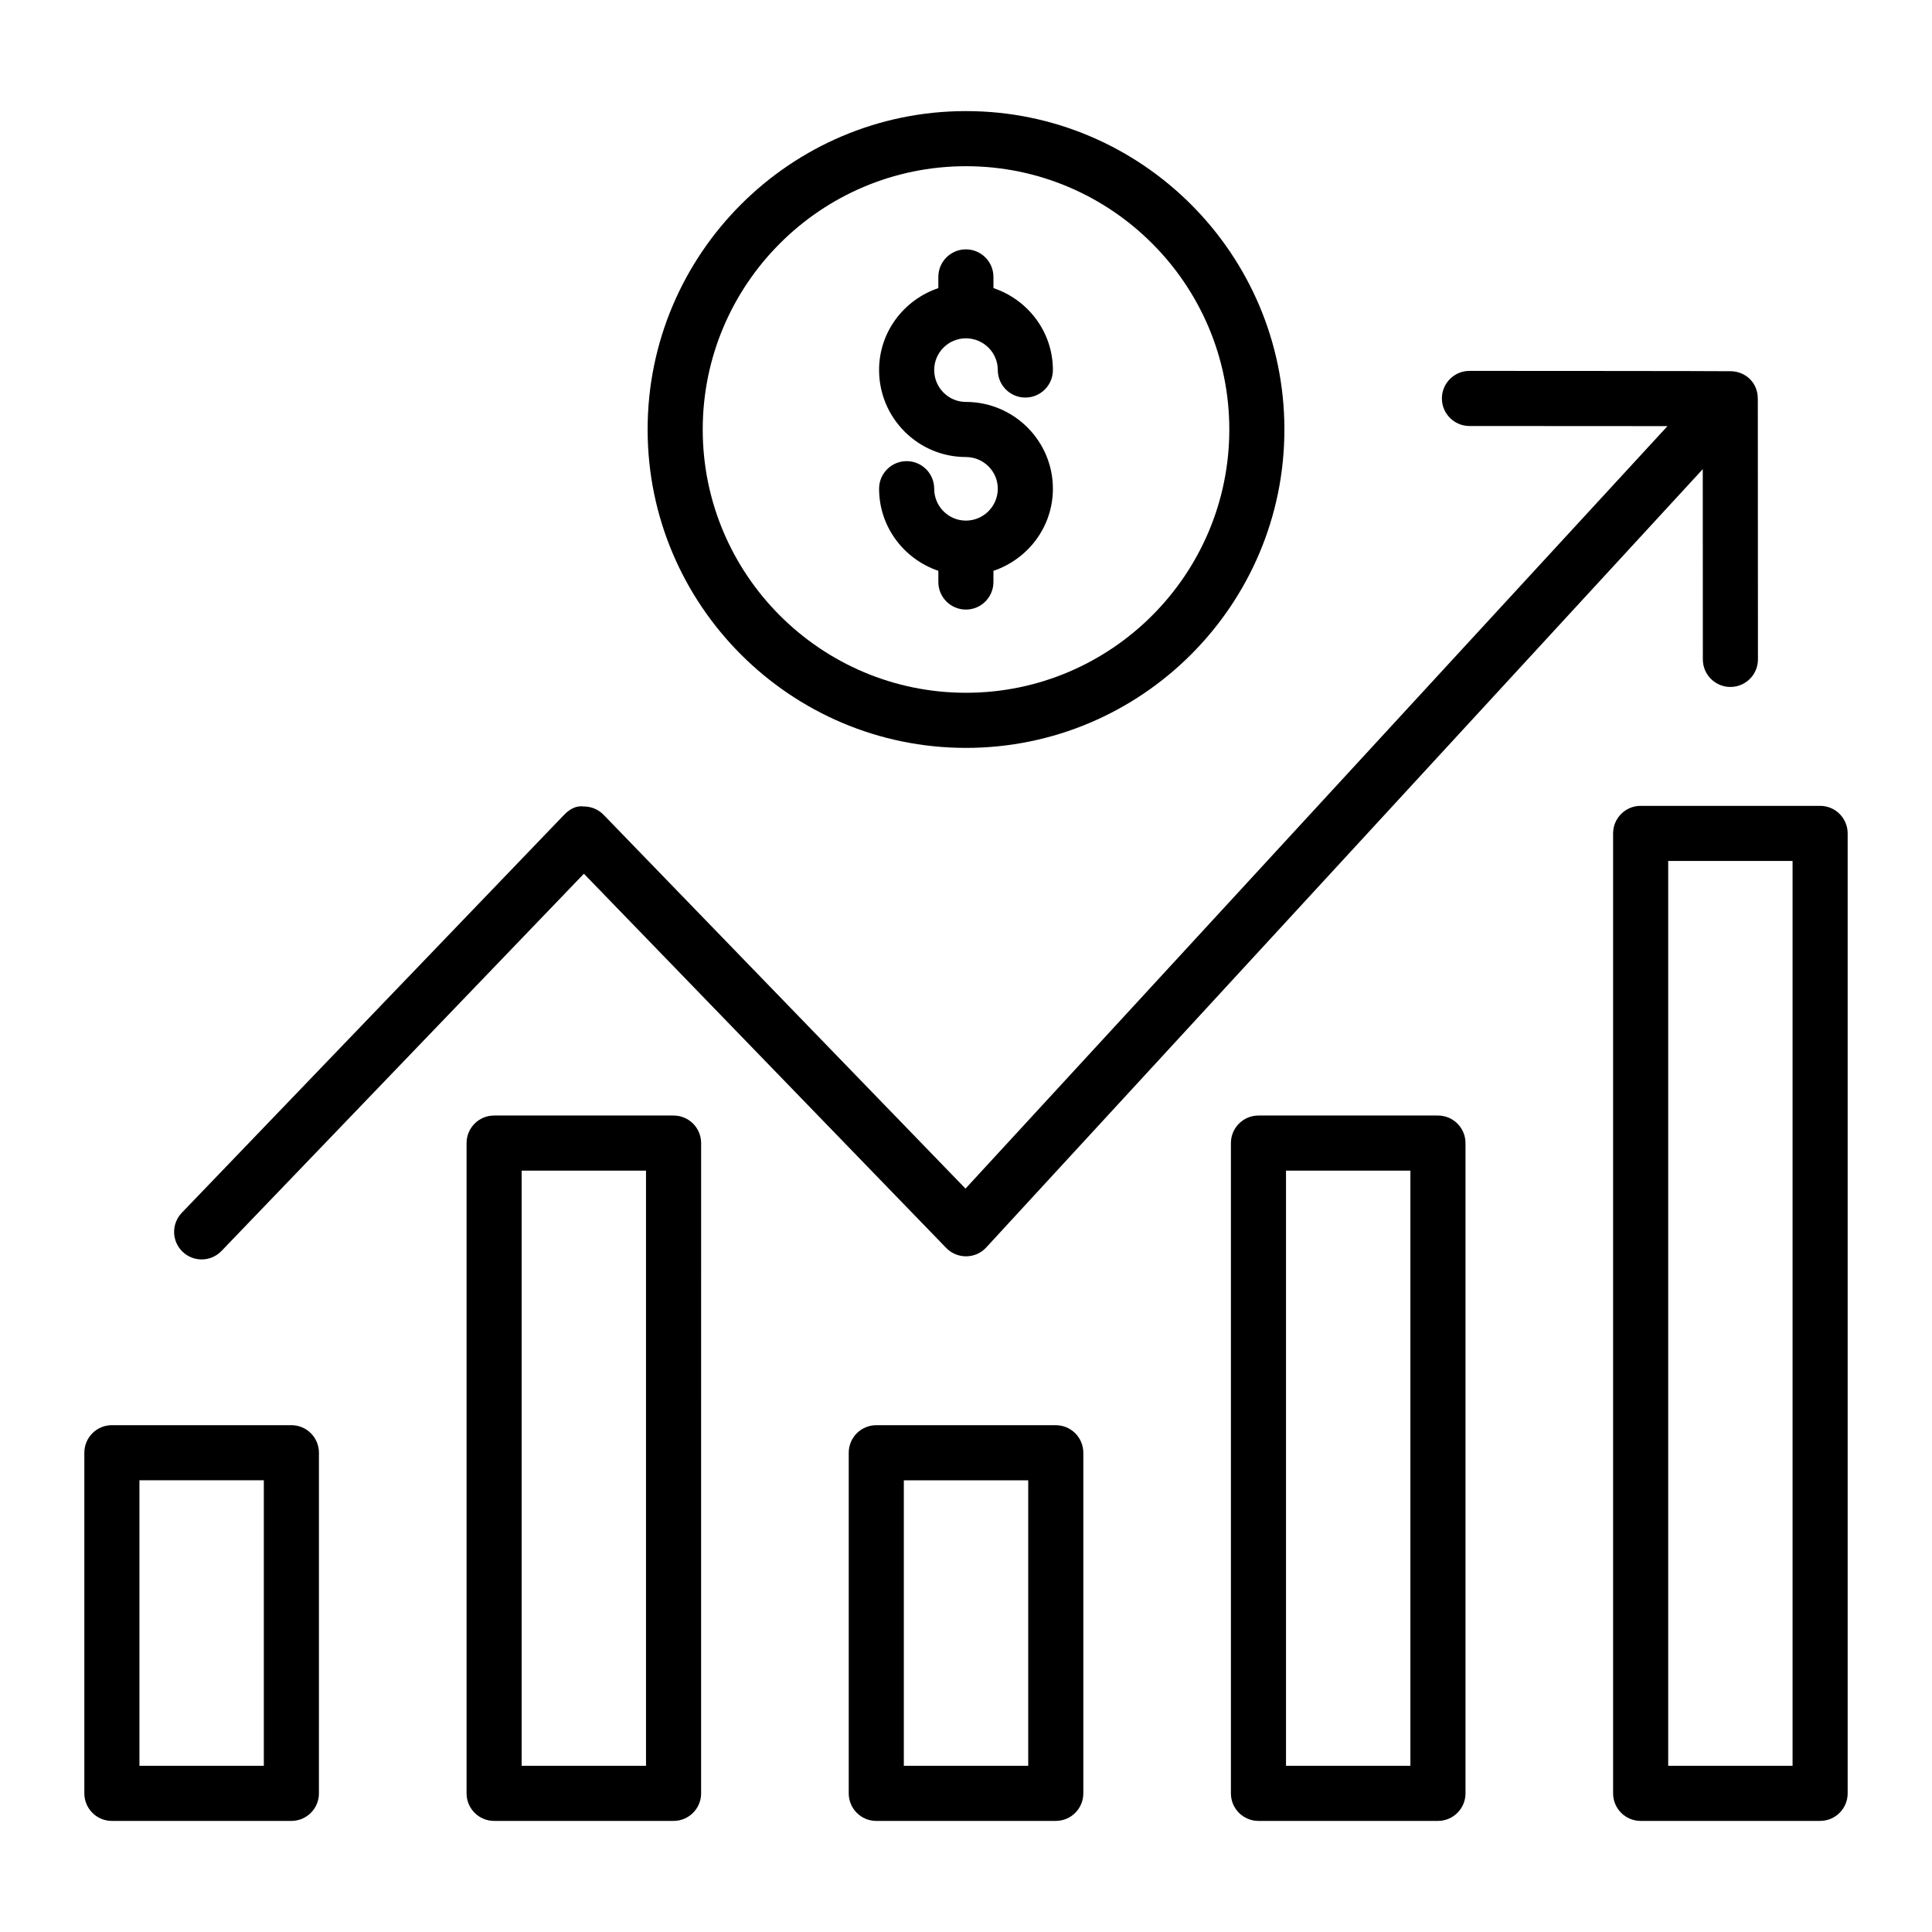 <?xml version="1.0" encoding="UTF-8"?>
<!-- Uploaded to: ICON Repo, www.svgrepo.com, Generator: ICON Repo Mixer Tools -->
<svg fill="#000000" width="800px" height="800px" version="1.1" viewBox="144 144 512 512" xmlns="http://www.w3.org/2000/svg">
 <g>
  <path d="m166.35 528.99v90.27c0 4.031 3.266 7.301 7.301 7.301h47.566c4.035 0 7.301-3.269 7.301-7.301l0.004-90.27c0-4.031-3.266-7.301-7.301-7.301l-47.57-0.004c-4.035 0-7.301 3.269-7.301 7.305zm14.602 7.301h32.965v75.664h-32.965z"/>
  <path d="m322.5 626.56c4.035 0 7.301-3.269 7.301-7.301l0.004-172.33c0-4.031-3.266-7.301-7.301-7.301h-47.559c-4.035 0-7.301 3.269-7.301 7.301v172.33c0 4.031 3.266 7.301 7.301 7.301zm-40.258-172.33h32.957v157.73h-32.957z"/>
  <path d="m423.79 626.56c4.035 0 7.301-3.269 7.301-7.301v-90.266c0-4.031-3.266-7.301-7.301-7.301h-47.566c-4.035 0-7.301 3.269-7.301 7.301v90.27c0 4.031 3.266 7.301 7.301 7.301zm-40.266-90.266h32.965v75.664h-32.965z"/>
  <path d="m525.07 626.56c4.035 0 7.301-3.269 7.301-7.301v-172.33c0-4.031-3.266-7.301-7.301-7.301h-47.566c-4.035 0-7.301 3.269-7.301 7.301v172.33c0 4.031 3.266 7.301 7.301 7.301zm-40.266-172.33h32.965v157.73h-32.965z"/>
  <path d="m633.65 364.86c0-4.031-3.266-7.301-7.301-7.301h-47.559c-4.035 0-7.301 3.269-7.301 7.301v254.4c0 4.031 3.266 7.301 7.301 7.301l47.559-0.004c4.035 0 7.301-3.269 7.301-7.301zm-14.602 247.09h-32.957v-239.79h32.957z"/>
  <path d="m298.72 357.73c-2.102-0.316-3.887 0.805-5.262 2.242l-101.28 105.43c-2.797 2.91-2.703 7.531 0.207 10.324 2.883 2.773 7.504 2.719 10.316-0.207l96.039-99.973 96.012 99.172c2.93 3.019 7.797 2.945 10.617-0.137l189.88-206.25 0.023 50.422c0 4.031 3.273 7.297 7.301 7.297h0.008c4.027-0.004 7.293-3.273 7.293-7.305l-0.035-69.113c0-0.023-0.012-0.039-0.012-0.062-0.012-4.176-3.234-7.09-7.059-7.191-2.102-0.07-70.074-0.086-69.34-0.086h-0.008c-4.027 0-7.301 3.266-7.301 7.297s3.266 7.301 7.293 7.305l52.488 0.031-186.03 202.07-95.898-99.051c-1.375-1.422-3.273-2.223-5.246-2.223z"/>
  <path d="m484.38 257.82c0-46.527-37.855-84.379-84.383-84.379-46.523 0-84.371 37.852-84.371 84.379 0 46.523 37.848 84.379 84.375 84.379 46.523 0 84.379-37.855 84.379-84.379zm-154.15 0c0-38.473 31.301-69.773 69.773-69.773 38.477 0 69.777 31.301 69.777 69.773s-31.305 69.773-69.777 69.773c-38.469 0-69.773-31.301-69.773-69.773z"/>
  <path d="m407.27 298.24v-2.965c9.125-3.074 15.758-11.617 15.758-21.762 0-12.68-10.348-23-23.059-23-4.637 0-8.398-3.793-8.398-8.457 0-4.633 3.766-8.398 8.398-8.398 4.664 0 8.457 3.769 8.457 8.398 0 4.031 3.266 7.301 7.301 7.301 4.035 0 7.301-3.269 7.301-7.301 0-10.125-6.633-18.645-15.758-21.711v-2.961c0-4.031-3.266-7.301-7.301-7.301s-7.301 3.269-7.301 7.301v2.969c-9.094 3.07-15.703 11.586-15.703 21.703 0 12.715 10.316 23.059 23.004 23.059 4.664 0 8.457 3.766 8.457 8.395 0 4.664-3.793 8.457-8.457 8.457-4.637 0-8.398-3.793-8.398-8.457 0-4.031-3.266-7.301-7.301-7.301-4.035 0-7.301 3.269-7.301 7.301 0 10.141 6.606 18.68 15.703 21.758v2.973c0 4.031 3.266 7.301 7.301 7.301 4.027 0 7.297-3.269 7.297-7.301z"/>
 </g>
</svg>